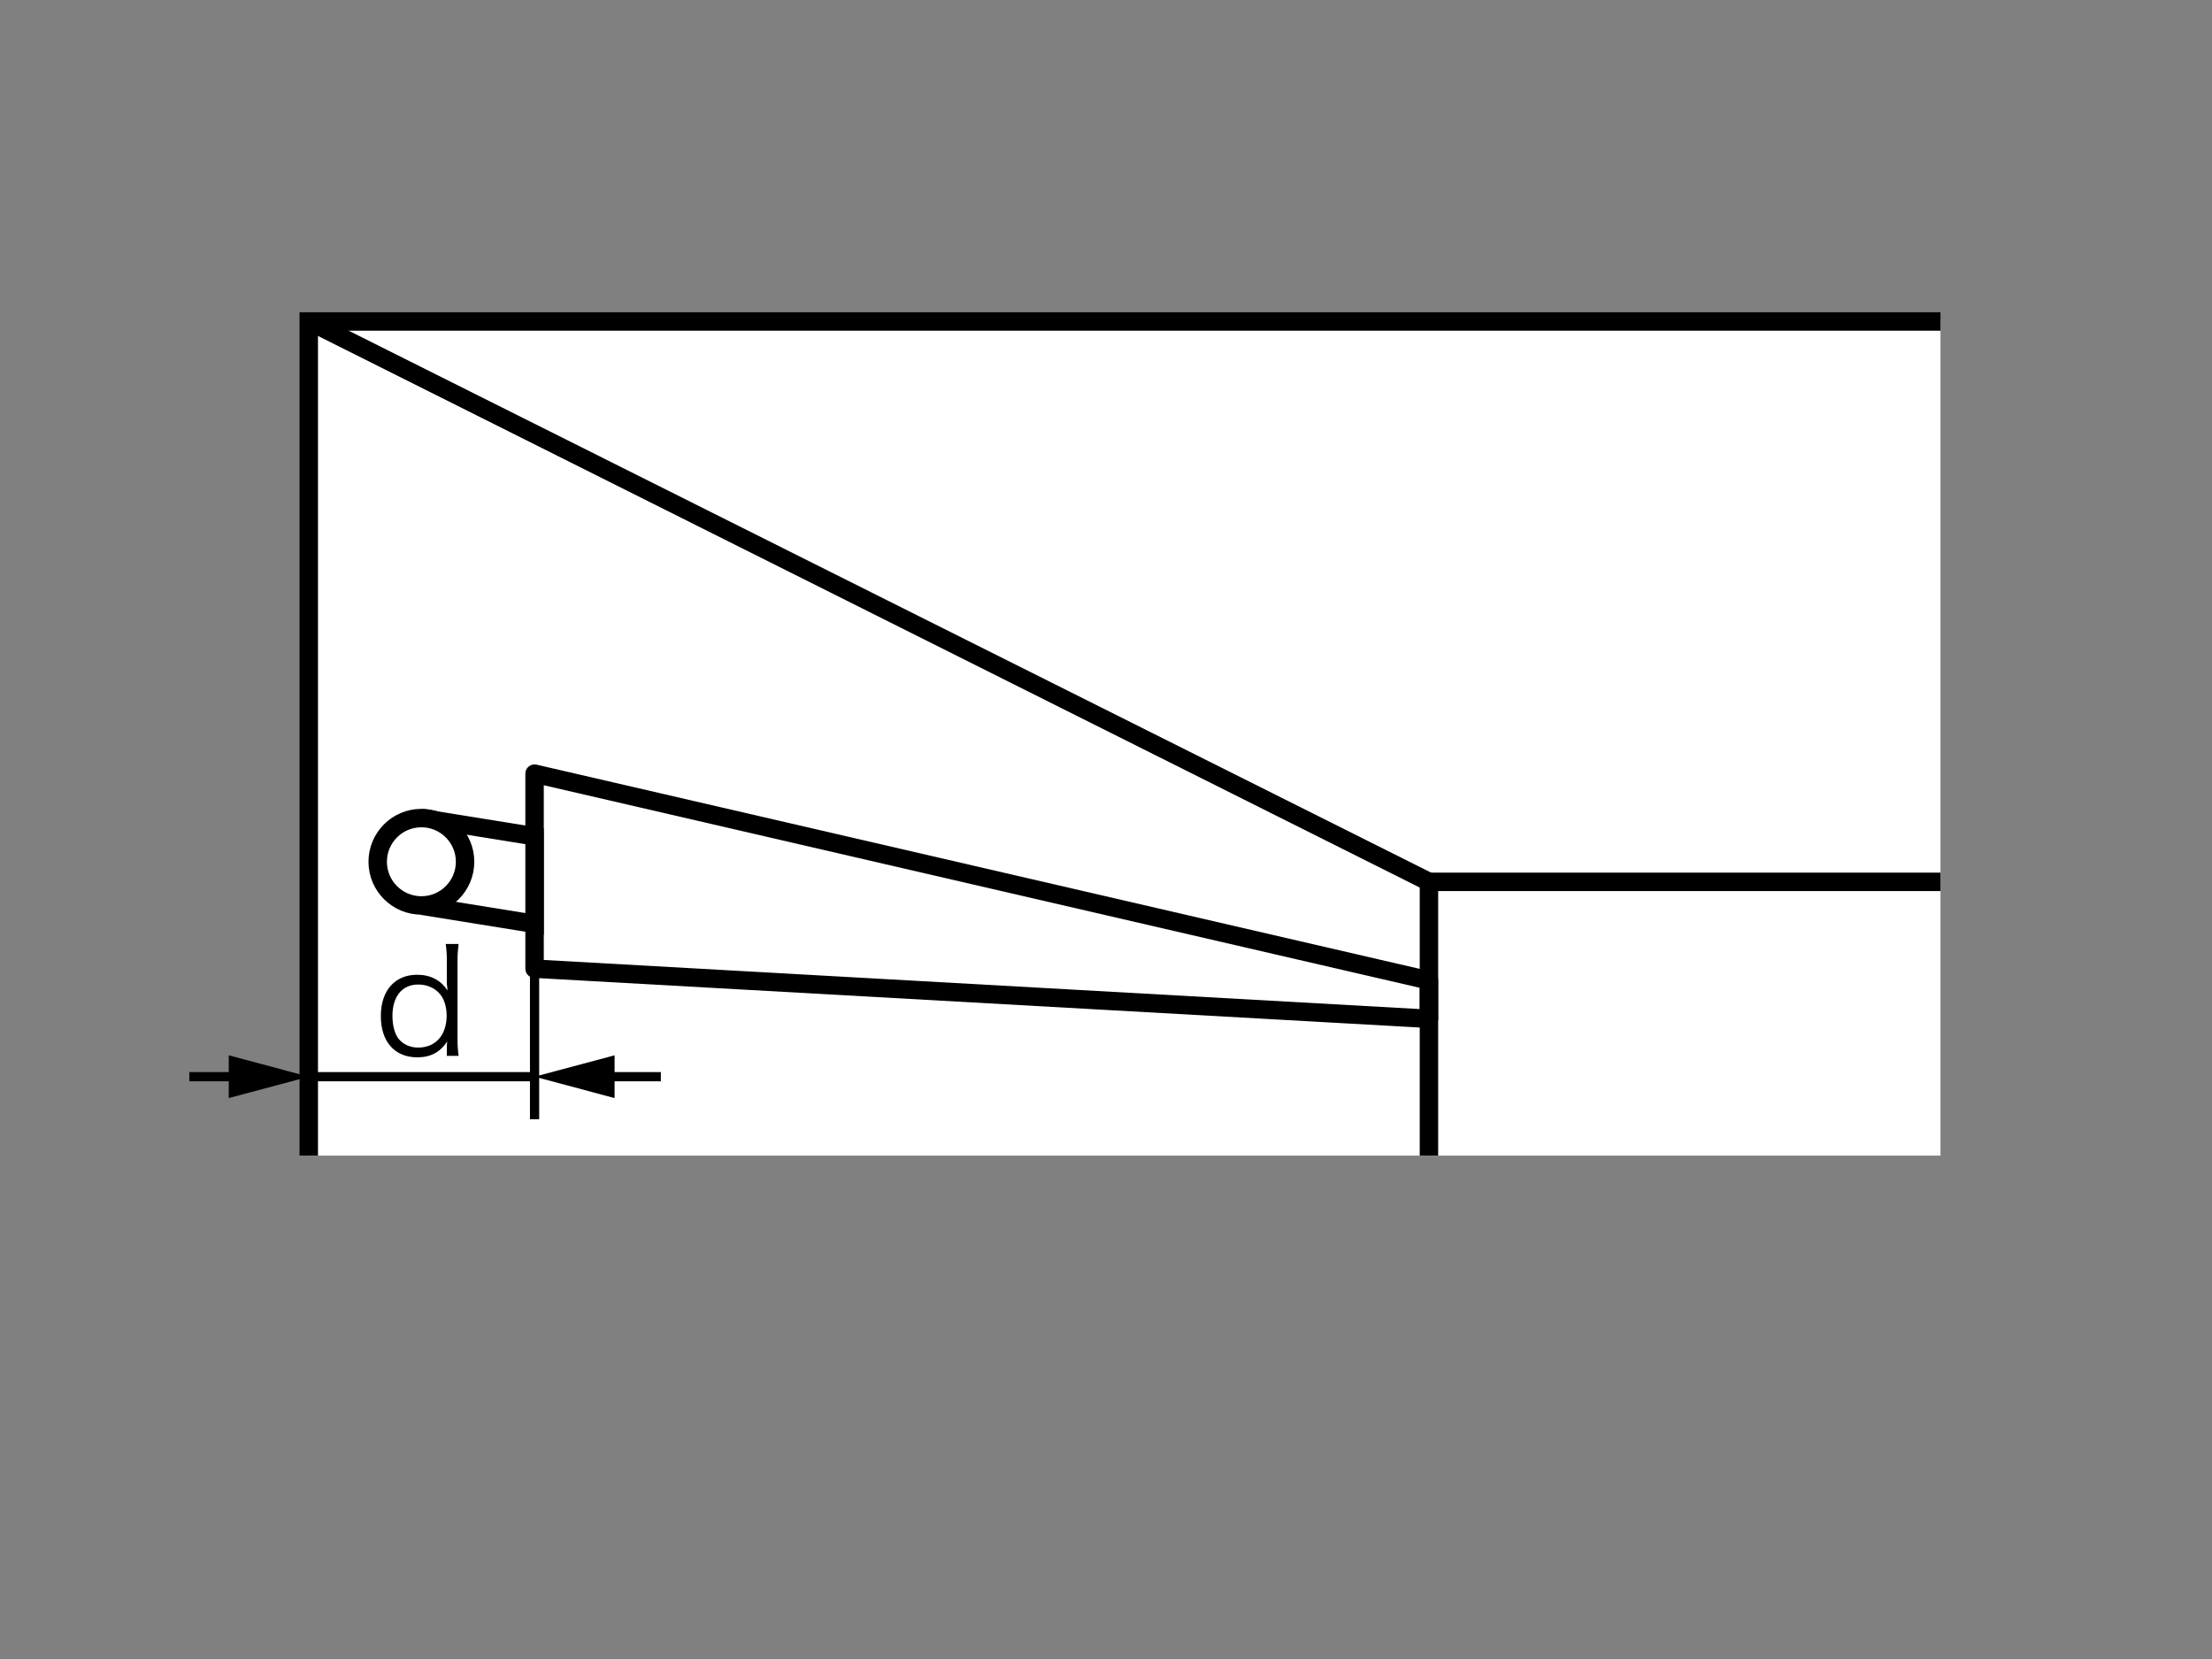 <svg xmlns="http://www.w3.org/2000/svg" id="a" viewBox="0 0 120 90"><rect x="0" y="0" width="120" height="90" fill="#808080" stroke="none"/><defs><style>.b{fill:#fff}.b,.d,.e{stroke-miterlimit:10;stroke:#000}.d{stroke-width:.5px}.d,.e{fill:none}</style></defs><path d="M16.75 62.69V17.44h88.52v45.25H16.75z" style="fill:#fff"/><path d="M16.75 62.69V17.44h88.52M105.27 47.84H77.52v14.85" class="e"/><path d="M77.52 53.19v2.08L29 52.55V41.97l48.52 11.22z" style="stroke-linejoin:round;fill:none;stroke:#000"/><path d="M77.52 47.84 16.8 17.44" class="e"/><path d="m22.86 49.13 6.14.99v-4.75l-6.14-.99" class="b"/><circle cx="22.86" cy="46.75" r="2.37" class="b"/><path d="M29 60.72v-8.17M32.54 58.41h3.31" class="d"/><path d="M33.34 59.57 29 58.41l4.34-1.16v2.32z"/><path d="M10.27 58.41h2.93" class="d"/><path d="m12.41 59.57 4.34-1.16-4.34-1.16v2.32z"/><path d="M16.75 58.41H29" class="d"/><path d="M24.24 56.89c0-.11 0-.26.02-.39-.38.58-.9.86-1.62.86-1.23 0-1.98-.85-1.98-2.24s.77-2.24 1.97-2.24c.73 0 1.29.3 1.64.85v-.12c-.03-.17-.03-.24-.03-.42v-1.07c0-.38-.02-.61-.06-.91h.7c-.04.32-.06.55-.06.9v4.25c0 .4.02.61.06.92h-.64v-.39Zm-2.95-1.79c0 .53.12.98.33 1.25.25.31.62.48 1.07.48.94 0 1.54-.68 1.54-1.73 0-.53-.16-.99-.45-1.27-.28-.27-.66-.42-1.09-.42-.87 0-1.4.64-1.4 1.7Z"/></svg>
